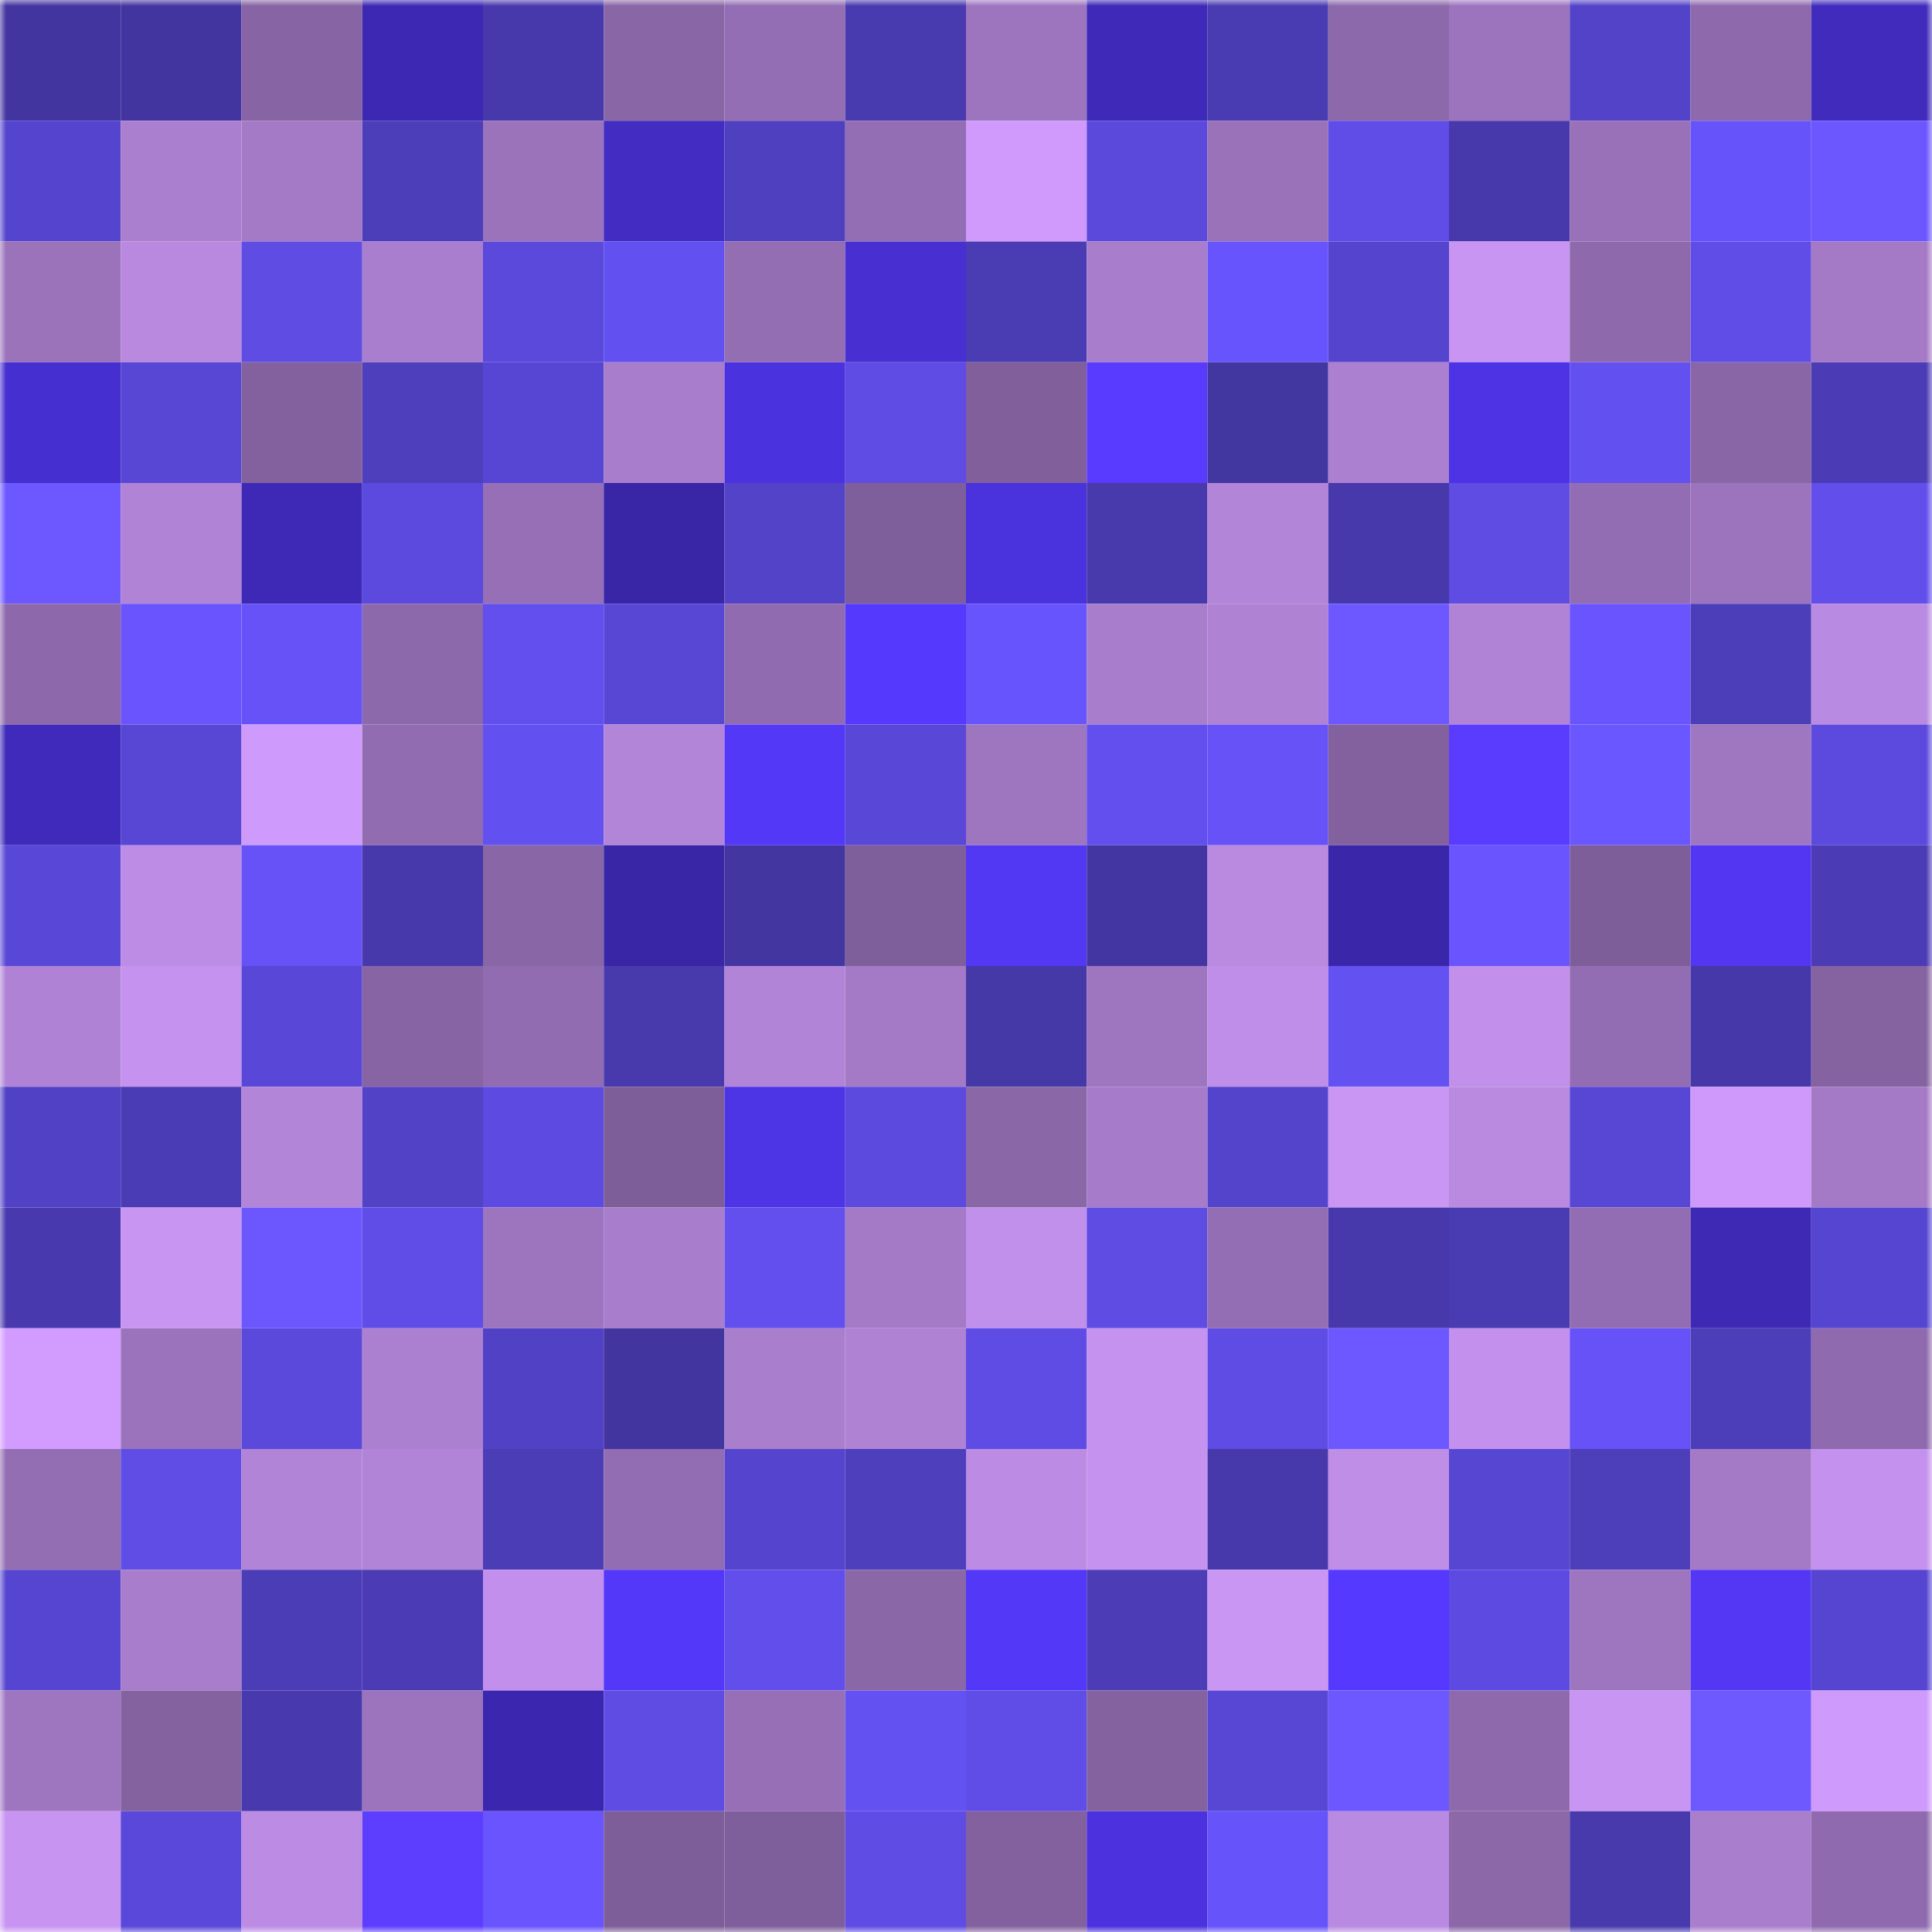 <svg viewBox="0 0 160 160" fill="none" role="img" xmlns="http://www.w3.org/2000/svg" width="240" height="240" name="ethereum%2C0x977dae31500fce4e10f813a4fdd6d676bd9d77d4"><mask id="894899282" mask-type="alpha" maskUnits="userSpaceOnUse" x="0" y="0" width="160" height="160"><rect width="160" height="160" fill="#FFFFFF"></rect></mask><g mask="url(#894899282)"><rect x="0" y="0" width="10" height="10" fill="#4235a0"></rect><rect x="10" y="0" width="10" height="10" fill="#4235a0"></rect><rect x="20" y="0" width="10" height="10" fill="#8764a3"></rect><rect x="30" y="0" width="10" height="10" fill="#3c28b3"></rect><rect x="40" y="0" width="10" height="10" fill="#4739ac"></rect><rect x="50" y="0" width="10" height="10" fill="#8966a6"></rect><rect x="60" y="0" width="10" height="10" fill="#946eb4"></rect><rect x="70" y="0" width="10" height="10" fill="#483aaf"></rect><rect x="80" y="0" width="10" height="10" fill="#9d75bf"></rect><rect x="90" y="0" width="10" height="10" fill="#3e29b8"></rect><rect x="100" y="0" width="10" height="10" fill="#493bb1"></rect><rect x="110" y="0" width="10" height="10" fill="#8c69ab"></rect><rect x="120" y="0" width="10" height="10" fill="#9c74be"></rect><rect x="130" y="0" width="10" height="10" fill="#5343c8"></rect><rect x="140" y="0" width="10" height="10" fill="#8e6aad"></rect><rect x="150" y="0" width="10" height="10" fill="#402bbd"></rect><rect x="0" y="10" width="10" height="10" fill="#5544cd"></rect><rect x="10" y="10" width="10" height="10" fill="#ab7fcf"></rect><rect x="20" y="10" width="10" height="10" fill="#a47ac7"></rect><rect x="30" y="10" width="10" height="10" fill="#4c3eb9"></rect><rect x="40" y="10" width="10" height="10" fill="#9a73bb"></rect><rect x="50" y="10" width="10" height="10" fill="#422cc2"></rect><rect x="60" y="10" width="10" height="10" fill="#4f40bf"></rect><rect x="70" y="10" width="10" height="10" fill="#946eb4"></rect><rect x="80" y="10" width="10" height="10" fill="#cf9afb"></rect><rect x="90" y="10" width="10" height="10" fill="#5b49dc"></rect><rect x="100" y="10" width="10" height="10" fill="#9972ba"></rect><rect x="110" y="10" width="10" height="10" fill="#604de8"></rect><rect x="120" y="10" width="10" height="10" fill="#4739ac"></rect><rect x="130" y="10" width="10" height="10" fill="#9871b9"></rect><rect x="140" y="10" width="10" height="10" fill="#6753fa"></rect><rect x="150" y="10" width="10" height="10" fill="#6c57ff"></rect><rect x="0" y="20" width="10" height="10" fill="#9a73bb"></rect><rect x="10" y="20" width="10" height="10" fill="#b889df"></rect><rect x="20" y="20" width="10" height="10" fill="#5e4ce3"></rect><rect x="30" y="20" width="10" height="10" fill="#a97ece"></rect><rect x="40" y="20" width="10" height="10" fill="#5a49db"></rect><rect x="50" y="20" width="10" height="10" fill="#6350f0"></rect><rect x="60" y="20" width="10" height="10" fill="#936eb3"></rect><rect x="70" y="20" width="10" height="10" fill="#472fd2"></rect><rect x="80" y="20" width="10" height="10" fill="#4a3cb3"></rect><rect x="90" y="20" width="10" height="10" fill="#a87dcc"></rect><rect x="100" y="20" width="10" height="10" fill="#6854fc"></rect><rect x="110" y="20" width="10" height="10" fill="#5544cd"></rect><rect x="120" y="20" width="10" height="10" fill="#c895f3"></rect><rect x="130" y="20" width="10" height="10" fill="#8e6aac"></rect><rect x="140" y="20" width="10" height="10" fill="#604de8"></rect><rect x="150" y="20" width="10" height="10" fill="#a47ac7"></rect><rect x="0" y="30" width="10" height="10" fill="#462fd0"></rect><rect x="10" y="30" width="10" height="10" fill="#5847d5"></rect><rect x="20" y="30" width="10" height="10" fill="#83619f"></rect><rect x="30" y="30" width="10" height="10" fill="#4e3fbc"></rect><rect x="40" y="30" width="10" height="10" fill="#5746d3"></rect><rect x="50" y="30" width="10" height="10" fill="#a87dcc"></rect><rect x="60" y="30" width="10" height="10" fill="#4b32df"></rect><rect x="70" y="30" width="10" height="10" fill="#5e4ce4"></rect><rect x="80" y="30" width="10" height="10" fill="#805f9b"></rect><rect x="90" y="30" width="10" height="10" fill="#593bff"></rect><rect x="100" y="30" width="10" height="10" fill="#4236a1"></rect><rect x="110" y="30" width="10" height="10" fill="#ac80d1"></rect><rect x="120" y="30" width="10" height="10" fill="#4d33e4"></rect><rect x="130" y="30" width="10" height="10" fill="#6350f0"></rect><rect x="140" y="30" width="10" height="10" fill="#8966a6"></rect><rect x="150" y="30" width="10" height="10" fill="#4b3cb5"></rect><rect x="0" y="40" width="10" height="10" fill="#6d58ff"></rect><rect x="10" y="40" width="10" height="10" fill="#b083d6"></rect><rect x="20" y="40" width="10" height="10" fill="#3d29b6"></rect><rect x="30" y="40" width="10" height="10" fill="#5c4ade"></rect><rect x="40" y="40" width="10" height="10" fill="#966fb6"></rect><rect x="50" y="40" width="10" height="10" fill="#3826a7"></rect><rect x="60" y="40" width="10" height="10" fill="#5343c8"></rect><rect x="70" y="40" width="10" height="10" fill="#7f5f9b"></rect><rect x="80" y="40" width="10" height="10" fill="#4a32dc"></rect><rect x="90" y="40" width="10" height="10" fill="#483aad"></rect><rect x="100" y="40" width="10" height="10" fill="#b385d9"></rect><rect x="110" y="40" width="10" height="10" fill="#4739ab"></rect><rect x="120" y="40" width="10" height="10" fill="#5e4ce3"></rect><rect x="130" y="40" width="10" height="10" fill="#936db3"></rect><rect x="140" y="40" width="10" height="10" fill="#9b74bd"></rect><rect x="150" y="40" width="10" height="10" fill="#614eeb"></rect><rect x="0" y="50" width="10" height="10" fill="#8d69ab"></rect><rect x="10" y="50" width="10" height="10" fill="#6954fd"></rect><rect x="20" y="50" width="10" height="10" fill="#6652f7"></rect><rect x="30" y="50" width="10" height="10" fill="#8c69ab"></rect><rect x="40" y="50" width="10" height="10" fill="#624fed"></rect><rect x="50" y="50" width="10" height="10" fill="#5847d5"></rect><rect x="60" y="50" width="10" height="10" fill="#906baf"></rect><rect x="70" y="50" width="10" height="10" fill="#5539fc"></rect><rect x="80" y="50" width="10" height="10" fill="#6854fc"></rect><rect x="90" y="50" width="10" height="10" fill="#a87dcc"></rect><rect x="100" y="50" width="10" height="10" fill="#af82d4"></rect><rect x="110" y="50" width="10" height="10" fill="#6d58ff"></rect><rect x="120" y="50" width="10" height="10" fill="#b183d7"></rect><rect x="130" y="50" width="10" height="10" fill="#6954fd"></rect><rect x="140" y="50" width="10" height="10" fill="#4c3db8"></rect><rect x="150" y="50" width="10" height="10" fill="#b98ae1"></rect><rect x="0" y="60" width="10" height="10" fill="#3f2abb"></rect><rect x="10" y="60" width="10" height="10" fill="#5847d5"></rect><rect x="20" y="60" width="10" height="10" fill="#ce9afb"></rect><rect x="30" y="60" width="10" height="10" fill="#926cb1"></rect><rect x="40" y="60" width="10" height="10" fill="#6350f1"></rect><rect x="50" y="60" width="10" height="10" fill="#b385d9"></rect><rect x="60" y="60" width="10" height="10" fill="#5338f7"></rect><rect x="70" y="60" width="10" height="10" fill="#5948d7"></rect><rect x="80" y="60" width="10" height="10" fill="#9e75bf"></rect><rect x="90" y="60" width="10" height="10" fill="#624fed"></rect><rect x="100" y="60" width="10" height="10" fill="#6652f7"></rect><rect x="110" y="60" width="10" height="10" fill="#82619e"></rect><rect x="120" y="60" width="10" height="10" fill="#5a3cff"></rect><rect x="130" y="60" width="10" height="10" fill="#6b57ff"></rect><rect x="140" y="60" width="10" height="10" fill="#9f77c1"></rect><rect x="150" y="60" width="10" height="10" fill="#5c4ade"></rect><rect x="0" y="70" width="10" height="10" fill="#5948d7"></rect><rect x="10" y="70" width="10" height="10" fill="#bd8de6"></rect><rect x="20" y="70" width="10" height="10" fill="#6652f6"></rect><rect x="30" y="70" width="10" height="10" fill="#4739ab"></rect><rect x="40" y="70" width="10" height="10" fill="#8966a6"></rect><rect x="50" y="70" width="10" height="10" fill="#3826a7"></rect><rect x="60" y="70" width="10" height="10" fill="#4336a1"></rect><rect x="70" y="70" width="10" height="10" fill="#7f5f9b"></rect><rect x="80" y="70" width="10" height="10" fill="#5237f3"></rect><rect x="90" y="70" width="10" height="10" fill="#4336a3"></rect><rect x="100" y="70" width="10" height="10" fill="#ba8ae1"></rect><rect x="110" y="70" width="10" height="10" fill="#3926a8"></rect><rect x="120" y="70" width="10" height="10" fill="#6954fd"></rect><rect x="130" y="70" width="10" height="10" fill="#7e5e99"></rect><rect x="140" y="70" width="10" height="10" fill="#5236f2"></rect><rect x="150" y="70" width="10" height="10" fill="#4b3cb5"></rect><rect x="0" y="80" width="10" height="10" fill="#af82d5"></rect><rect x="10" y="80" width="10" height="10" fill="#c593ef"></rect><rect x="20" y="80" width="10" height="10" fill="#5948d8"></rect><rect x="30" y="80" width="10" height="10" fill="#8765a4"></rect><rect x="40" y="80" width="10" height="10" fill="#926cb1"></rect><rect x="50" y="80" width="10" height="10" fill="#483aad"></rect><rect x="60" y="80" width="10" height="10" fill="#b284d8"></rect><rect x="70" y="80" width="10" height="10" fill="#a47ac7"></rect><rect x="80" y="80" width="10" height="10" fill="#4538a7"></rect><rect x="90" y="80" width="10" height="10" fill="#9e75bf"></rect><rect x="100" y="80" width="10" height="10" fill="#bf8ee8"></rect><rect x="110" y="80" width="10" height="10" fill="#6451f2"></rect><rect x="120" y="80" width="10" height="10" fill="#c290eb"></rect><rect x="130" y="80" width="10" height="10" fill="#936db3"></rect><rect x="140" y="80" width="10" height="10" fill="#4638a9"></rect><rect x="150" y="80" width="10" height="10" fill="#8563a1"></rect><rect x="0" y="90" width="10" height="10" fill="#5142c5"></rect><rect x="10" y="90" width="10" height="10" fill="#4a3cb4"></rect><rect x="20" y="90" width="10" height="10" fill="#b385d9"></rect><rect x="30" y="90" width="10" height="10" fill="#5242c6"></rect><rect x="40" y="90" width="10" height="10" fill="#5d4be1"></rect><rect x="50" y="90" width="10" height="10" fill="#7e5e99"></rect><rect x="60" y="90" width="10" height="10" fill="#4d34e5"></rect><rect x="70" y="90" width="10" height="10" fill="#5c4ade"></rect><rect x="80" y="90" width="10" height="10" fill="#8a67a7"></rect><rect x="90" y="90" width="10" height="10" fill="#a67bc9"></rect><rect x="100" y="90" width="10" height="10" fill="#5444cc"></rect><rect x="110" y="90" width="10" height="10" fill="#c996f4"></rect><rect x="120" y="90" width="10" height="10" fill="#ba8ae1"></rect><rect x="130" y="90" width="10" height="10" fill="#5847d5"></rect><rect x="140" y="90" width="10" height="10" fill="#ce99fa"></rect><rect x="150" y="90" width="10" height="10" fill="#a47ac7"></rect><rect x="0" y="100" width="10" height="10" fill="#483aae"></rect><rect x="10" y="100" width="10" height="10" fill="#c895f3"></rect><rect x="20" y="100" width="10" height="10" fill="#6c57ff"></rect><rect x="30" y="100" width="10" height="10" fill="#604de8"></rect><rect x="40" y="100" width="10" height="10" fill="#9d75bf"></rect><rect x="50" y="100" width="10" height="10" fill="#a87dcc"></rect><rect x="60" y="100" width="10" height="10" fill="#624fed"></rect><rect x="70" y="100" width="10" height="10" fill="#a47ac7"></rect><rect x="80" y="100" width="10" height="10" fill="#c190eb"></rect><rect x="90" y="100" width="10" height="10" fill="#5e4ce3"></rect><rect x="100" y="100" width="10" height="10" fill="#946eb4"></rect><rect x="110" y="100" width="10" height="10" fill="#4739ab"></rect><rect x="120" y="100" width="10" height="10" fill="#493bb1"></rect><rect x="130" y="100" width="10" height="10" fill="#936db3"></rect><rect x="140" y="100" width="10" height="10" fill="#3d29b4"></rect><rect x="150" y="100" width="10" height="10" fill="#5645d0"></rect><rect x="0" y="110" width="10" height="10" fill="#d29cff"></rect><rect x="10" y="110" width="10" height="10" fill="#9b73bc"></rect><rect x="20" y="110" width="10" height="10" fill="#5b49db"></rect><rect x="30" y="110" width="10" height="10" fill="#ac80d1"></rect><rect x="40" y="110" width="10" height="10" fill="#5142c5"></rect><rect x="50" y="110" width="10" height="10" fill="#4235a0"></rect><rect x="60" y="110" width="10" height="10" fill="#a97ecd"></rect><rect x="70" y="110" width="10" height="10" fill="#af82d4"></rect><rect x="80" y="110" width="10" height="10" fill="#5f4ce5"></rect><rect x="90" y="110" width="10" height="10" fill="#c593ef"></rect><rect x="100" y="110" width="10" height="10" fill="#5f4ce5"></rect><rect x="110" y="110" width="10" height="10" fill="#6d58ff"></rect><rect x="120" y="110" width="10" height="10" fill="#c391ed"></rect><rect x="130" y="110" width="10" height="10" fill="#6652f7"></rect><rect x="140" y="110" width="10" height="10" fill="#4c3db8"></rect><rect x="150" y="110" width="10" height="10" fill="#8f6aae"></rect><rect x="0" y="120" width="10" height="10" fill="#936eb3"></rect><rect x="10" y="120" width="10" height="10" fill="#5f4de6"></rect><rect x="20" y="120" width="10" height="10" fill="#b284d8"></rect><rect x="30" y="120" width="10" height="10" fill="#b184d7"></rect><rect x="40" y="120" width="10" height="10" fill="#4b3db6"></rect><rect x="50" y="120" width="10" height="10" fill="#936db3"></rect><rect x="60" y="120" width="10" height="10" fill="#5545ce"></rect><rect x="70" y="120" width="10" height="10" fill="#4e3fbc"></rect><rect x="80" y="120" width="10" height="10" fill="#bc8ce5"></rect><rect x="90" y="120" width="10" height="10" fill="#c593ef"></rect><rect x="100" y="120" width="10" height="10" fill="#4739ab"></rect><rect x="110" y="120" width="10" height="10" fill="#bf8ee7"></rect><rect x="120" y="120" width="10" height="10" fill="#5746d2"></rect><rect x="130" y="120" width="10" height="10" fill="#4d3eba"></rect><rect x="140" y="120" width="10" height="10" fill="#a47ac7"></rect><rect x="150" y="120" width="10" height="10" fill="#c492ee"></rect><rect x="0" y="130" width="10" height="10" fill="#5645d0"></rect><rect x="10" y="130" width="10" height="10" fill="#a87dcc"></rect><rect x="20" y="130" width="10" height="10" fill="#4b3db6"></rect><rect x="30" y="130" width="10" height="10" fill="#4b3cb5"></rect><rect x="40" y="130" width="10" height="10" fill="#c290ec"></rect><rect x="50" y="130" width="10" height="10" fill="#5438fa"></rect><rect x="60" y="130" width="10" height="10" fill="#614eeb"></rect><rect x="70" y="130" width="10" height="10" fill="#8a67a7"></rect><rect x="80" y="130" width="10" height="10" fill="#5338f7"></rect><rect x="90" y="130" width="10" height="10" fill="#4c3db7"></rect><rect x="100" y="130" width="10" height="10" fill="#c996f4"></rect><rect x="110" y="130" width="10" height="10" fill="#5639ff"></rect><rect x="120" y="130" width="10" height="10" fill="#5d4be1"></rect><rect x="130" y="130" width="10" height="10" fill="#9e75bf"></rect><rect x="140" y="130" width="10" height="10" fill="#5337f4"></rect><rect x="150" y="130" width="10" height="10" fill="#5645d0"></rect><rect x="0" y="140" width="10" height="10" fill="#9e75bf"></rect><rect x="10" y="140" width="10" height="10" fill="#83629f"></rect><rect x="20" y="140" width="10" height="10" fill="#483aae"></rect><rect x="30" y="140" width="10" height="10" fill="#9c74be"></rect><rect x="40" y="140" width="10" height="10" fill="#3b27af"></rect><rect x="50" y="140" width="10" height="10" fill="#5e4ce3"></rect><rect x="60" y="140" width="10" height="10" fill="#966fb6"></rect><rect x="70" y="140" width="10" height="10" fill="#6451f2"></rect><rect x="80" y="140" width="10" height="10" fill="#604de7"></rect><rect x="90" y="140" width="10" height="10" fill="#83629f"></rect><rect x="100" y="140" width="10" height="10" fill="#5747d4"></rect><rect x="110" y="140" width="10" height="10" fill="#6d58ff"></rect><rect x="120" y="140" width="10" height="10" fill="#8e6aac"></rect><rect x="130" y="140" width="10" height="10" fill="#c895f3"></rect><rect x="140" y="140" width="10" height="10" fill="#6e59ff"></rect><rect x="150" y="140" width="10" height="10" fill="#ce9afb"></rect><rect x="0" y="150" width="10" height="10" fill="#c794f1"></rect><rect x="10" y="150" width="10" height="10" fill="#5948d9"></rect><rect x="20" y="150" width="10" height="10" fill="#bc8ce4"></rect><rect x="30" y="150" width="10" height="10" fill="#5d3eff"></rect><rect x="40" y="150" width="10" height="10" fill="#6954fd"></rect><rect x="50" y="150" width="10" height="10" fill="#7e5e99"></rect><rect x="60" y="150" width="10" height="10" fill="#7f5f9b"></rect><rect x="70" y="150" width="10" height="10" fill="#5e4ce4"></rect><rect x="80" y="150" width="10" height="10" fill="#83619f"></rect><rect x="90" y="150" width="10" height="10" fill="#4b32de"></rect><rect x="100" y="150" width="10" height="10" fill="#6753fa"></rect><rect x="110" y="150" width="10" height="10" fill="#b98ae1"></rect><rect x="120" y="150" width="10" height="10" fill="#8c68a9"></rect><rect x="130" y="150" width="10" height="10" fill="#483aad"></rect><rect x="140" y="150" width="10" height="10" fill="#a97ecd"></rect><rect x="150" y="150" width="10" height="10" fill="#8f6aae"></rect></g></svg>